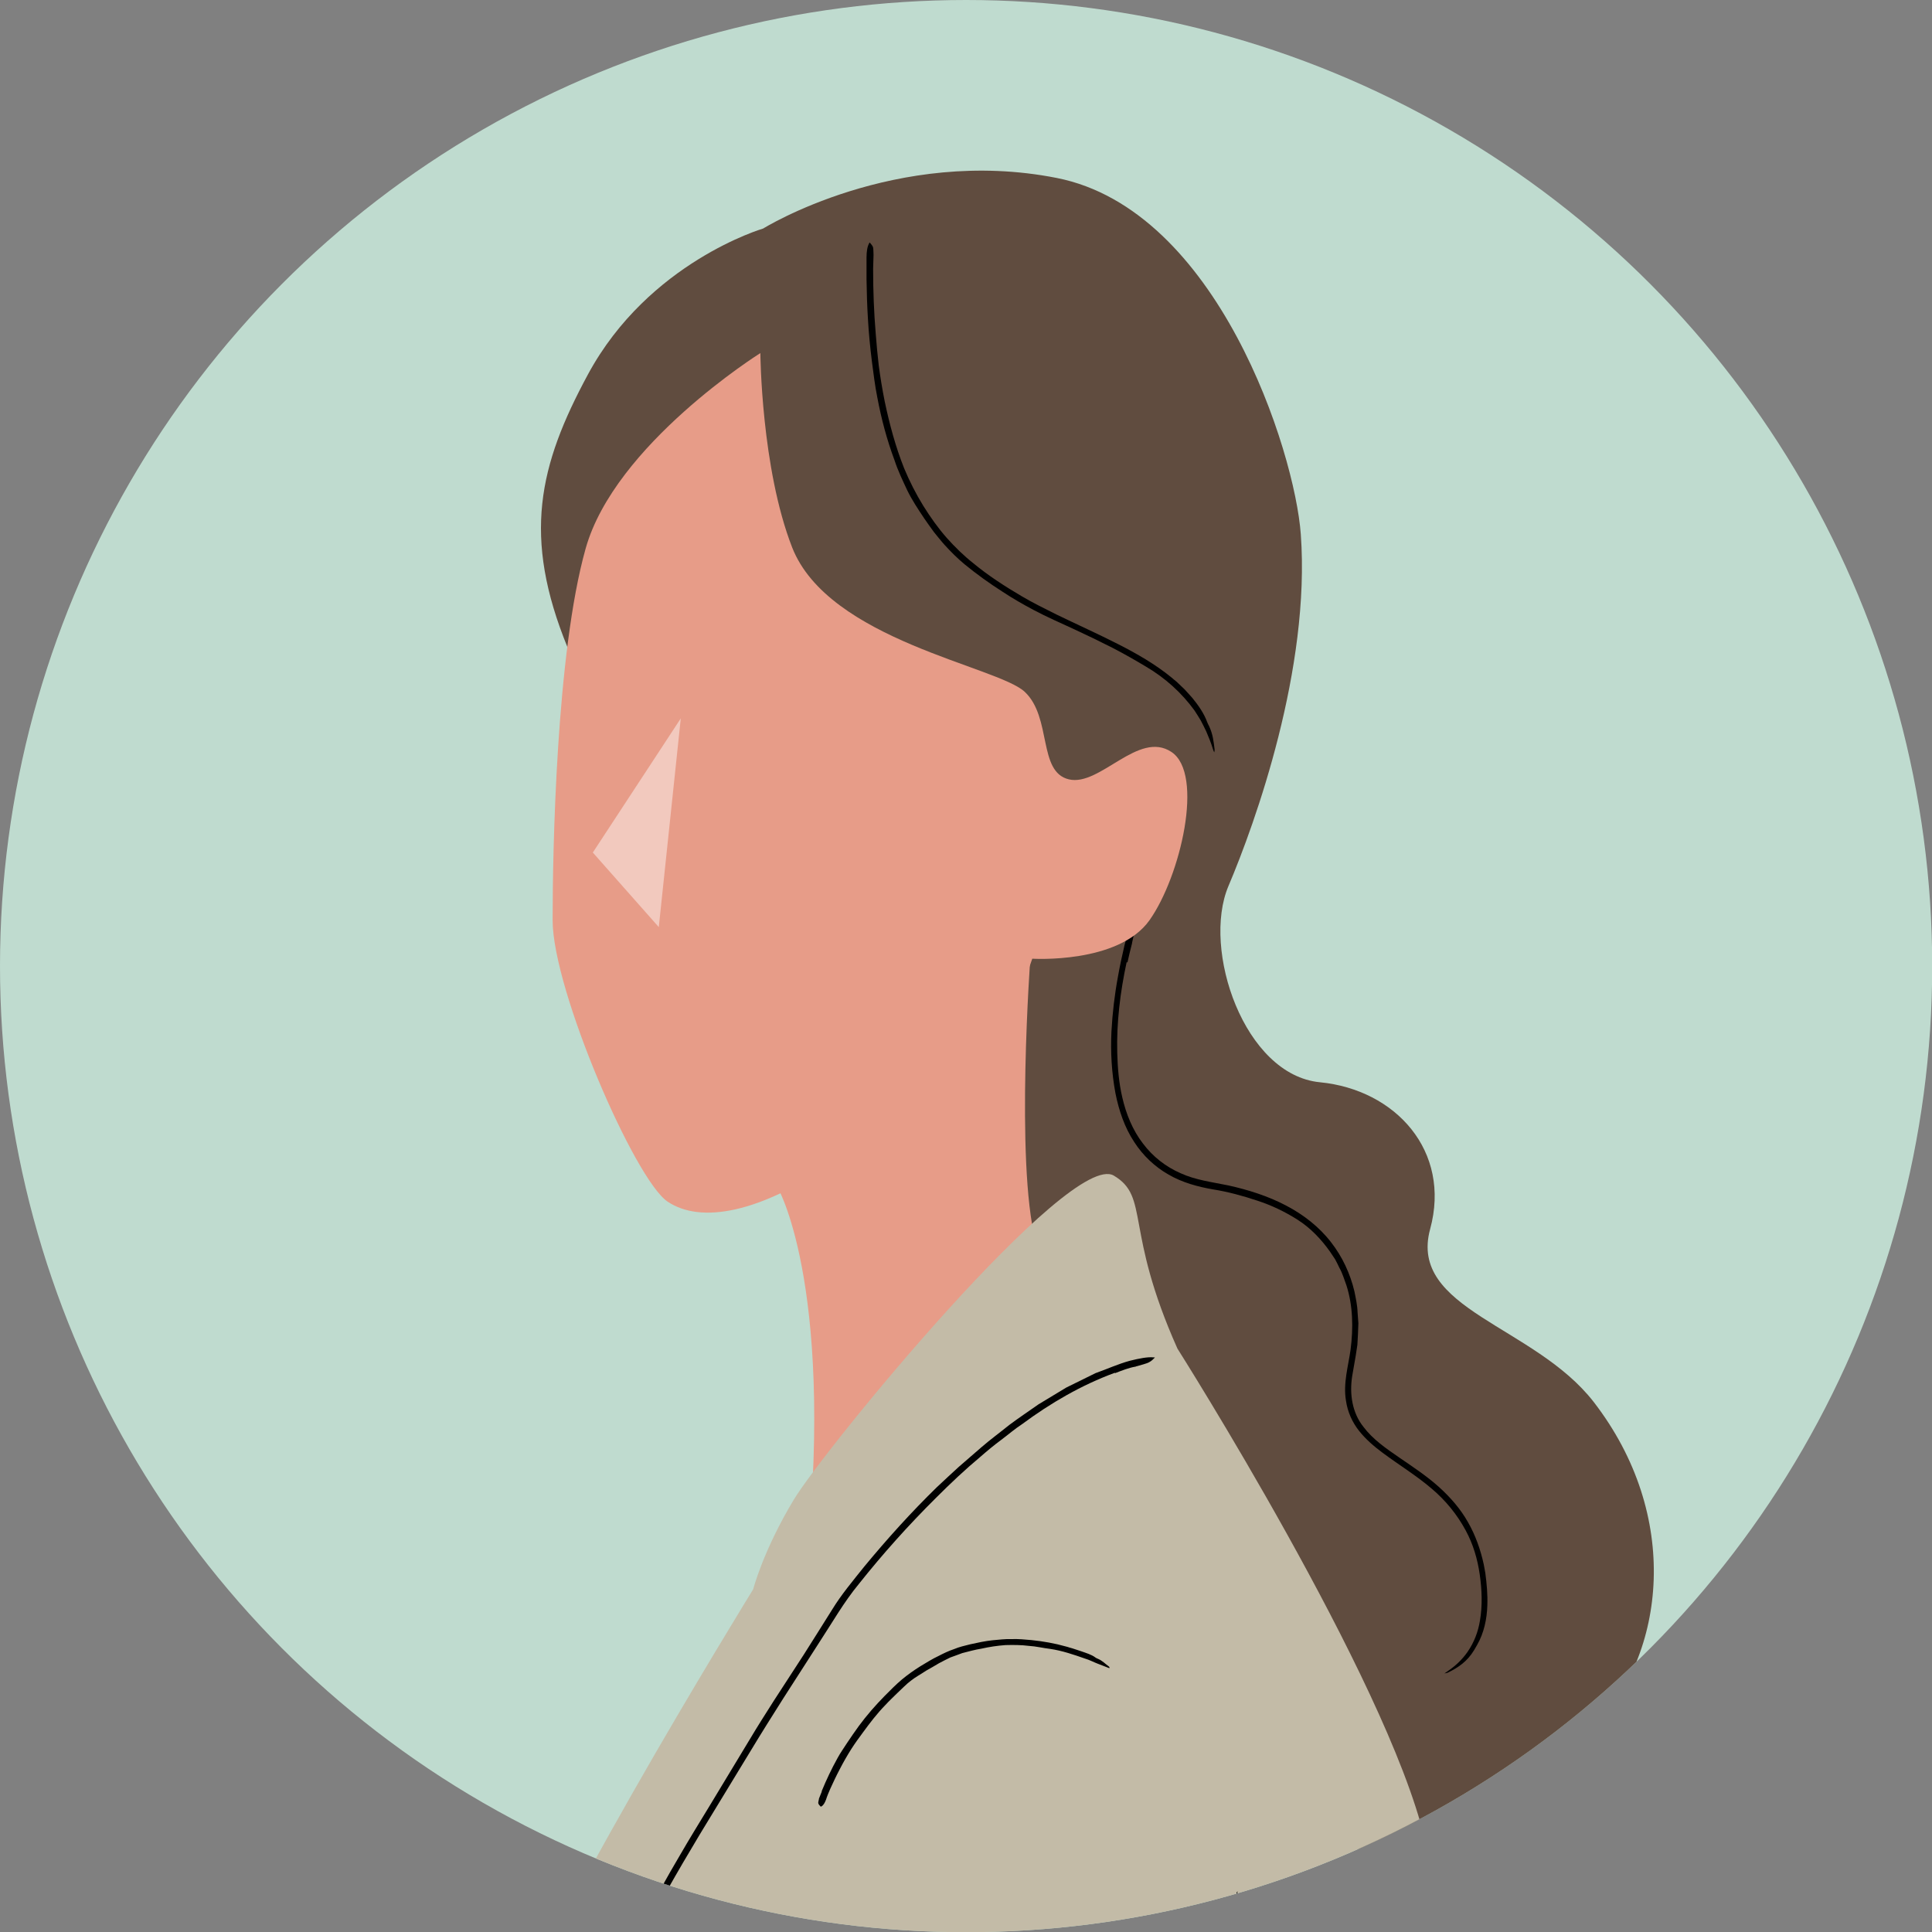 <?xml version="1.0" encoding="UTF-8"?>
<svg id="_レイヤー_2" data-name="レイヤー 2" xmlns="http://www.w3.org/2000/svg" xmlns:xlink="http://www.w3.org/1999/xlink" viewBox="0 0 96.63 96.63">
  <rect x="0" y="0" width="96.63" height="96.63" fill="#808080" stroke="none"/>
  <defs>
    <style>
      .cls-1 {
        fill: #000;
      }

      .cls-1, .cls-2, .cls-3, .cls-4, .cls-5, .cls-6 {
        stroke-width: 0px;
      }

      .cls-2 {
        fill: #e79c88;
      }

      .cls-7, .cls-5 {
        fill: #bfdbcf;
      }

      .cls-3 {
        fill: #604c3f;
      }

      .cls-8 {
        opacity: .45;
      }

      .cls-9 {
        clip-path: url(#clippath);
      }

      .cls-4 {
        fill: #fff;
      }

      .cls-6 {
        fill: #c3bba7;
      }
    </style>
    <clipPath id="clippath">
      <circle class="cls-5" cx="48.32" cy="48.32" r="48.32"/>
    </clipPath>
  </defs>
  <g id="_デザイン" data-name="デザイン">
    <g>
      <circle class="cls-7" cx="48.32" cy="48.32" r="48.32"/>
      <g class="cls-9">
        <g>
          <path class="cls-3" d="M28.39,32.39c-2.27-5.55-1.45-9.1,1.02-13.67,3.04-5.62,8.76-7.29,8.76-7.29,0,0,6.62-4.12,14.68-2.53,8.06,1.59,11.91,13.68,12.21,17.82.49,6.71-2.27,14.42-3.62,17.6-1.34,3.17.79,9.45,4.58,9.81,3.78.37,6.57,3.44,5.51,7.34-1.1,4.03,5.2,4.81,8.18,8.65,4.38,5.67,3.63,12.58-.03,16.36-3.66,3.78-9.36,9.63-9.36,9.63L28.39,32.39Z"/>
          <path class="cls-1" d="M56.35,48.12c-.32,1.49-.51,3.02-.47,4.54.02.75.08,1.49.25,2.22.19.83.52,1.65,1.04,2.32.49.65,1.14,1.16,1.88,1.48.74.34,1.56.44,2.39.61.99.22,1.98.53,2.89,1.01.86.45,1.65,1.06,2.25,1.84.56.72.95,1.56,1.16,2.44.07.35.15.7.16,1.06l.04.54c0,.18-.02.36-.02.54l-.03.54-.08.53c-.06.34-.12.69-.18,1.04-.14.89,0,1.83.56,2.53.47.63,1.14,1.09,1.81,1.55.67.46,1.37.92,1.99,1.48.55.5,1.06,1.08,1.43,1.74.38.66.63,1.38.79,2.11.03.14.05.29.08.44.07.53.12,1.07.1,1.61-.02.69-.17,1.39-.51,1.98-.06.11-.1.18-.15.26-.35.58-.81.88-1.3,1.12-.08.04-.13.03-.19.05.08-.05.17-.12.23-.16.36-.25.68-.56.93-.92.32-.46.53-1,.62-1.56.13-.76.1-1.54-.01-2.31-.11-.77-.33-1.52-.7-2.2-.43-.8-1.01-1.51-1.71-2.1-.76-.65-1.63-1.18-2.45-1.79-.43-.32-.84-.67-1.18-1.1-.34-.43-.57-.95-.65-1.5-.15-.88.12-1.75.23-2.56.14-1.08.12-2.2-.21-3.22-.11-.29-.19-.59-.35-.87-.07-.14-.13-.28-.21-.42l-.26-.39c-.44-.62-.98-1.19-1.63-1.6-.63-.4-1.3-.72-2.01-.95-.72-.24-1.45-.44-2.2-.56-.76-.13-1.54-.34-2.23-.74-.69-.39-1.29-.96-1.72-1.63-.49-.74-.77-1.59-.94-2.44-.19-1.02-.25-2.06-.2-3.09.05-.93.16-1.86.33-2.77.09-.51.2-1.02.32-1.53.1-.41.22-.75.37-.95.02-.02.04-.06.04-.04.03.1.07.17.07.33,0,.11-.06.35-.1.53,0,.02,0,.04-.01.06-.08.3-.15.61-.22.92h0Z"/>
          <path class="cls-2" d="M38.03,17.66s-7.28,4.56-8.74,9.78c-1.47,5.22-1.65,15.11-1.65,18.59s4.11,12.97,5.75,14.07,4.59.63,8.53-2.12c3.94-2.75,7.87-4.44,9.71-10.03,0,0,4.3.27,5.86-1.92,1.56-2.2,2.75-7.33,1.1-8.42-1.65-1.1-3.57,1.74-5.13,1.37-1.56-.37-.84-3.1-2.21-4.38-1.37-1.28-9.81-2.58-11.63-7.22-1.55-3.97-1.59-9.72-1.59-9.72Z"/>
          <g class="cls-8">
            <polygon class="cls-4" points="34.05 35.93 32.95 46.37 29.65 42.64 34.05 35.93"/>
          </g>
          <path class="cls-2" d="M51.54,47.81s-.76,10.3.25,14.24l-11.57,17.17c1.65-14.5-1.27-19.71-1.27-19.71l10.94-13.22,1.65,1.53Z"/>
          <path class="cls-6" d="M68.23,168.99s-4.48-24.07-4.36-34.75c.13-10.68,9.29-34.28,7.38-42.29-1.91-8.01-12.36-24.5-12.36-24.5-2.67-5.98-1.38-7.58-3.18-8.65-2.2-1.31-14.48,13.67-16.01,16.21-1.53,2.54-2.03,4.48-2.03,4.48,0,0-11.89,19.27-12.46,23.46-.57,4.2,2.86,66.47,2.86,66.47l40.15-.45Z"/>
          <path class="cls-1" d="M55.76,68.66c-1.66.61-3.21,1.51-4.64,2.57-.37.24-.7.53-1.05.79-.35.26-.69.54-1.02.83-.78.65-1.52,1.35-2.24,2.07-1.37,1.36-2.66,2.8-3.86,4.31-.75.91-1.32,1.92-1.97,2.91l-1.8,2.8c-.55.87-1.1,1.74-1.63,2.62-.85,1.4-1.69,2.78-2.55,4.19-.56.93-1.11,1.87-1.64,2.81-.95,1.65-1.86,3.32-2.73,5.01-.74,1.52-1.51,3.05-2.02,4.66-.05.16-.1.32-.15.48-.18.59-.36,1.17-.54,1.76-.21.7-.39,1.3-.65,2.2-.03.1-.05.21-.08.32-.14.73-.3,1.29-.41,1.93-.02.1-.05.15-.08.22,0-.11,0-.22,0-.33.03-.52.09-1.05.19-1.57.12-.67.29-1.32.47-1.97.53-1.75,1.02-3.51,1.75-5.2.11-.25.21-.5.31-.74l.35-.73c.24-.48.47-.97.73-1.45.54-1.05,1.11-2.08,1.68-3.11.6-1.08,1.18-2.16,1.81-3.22.49-.85,1.01-1.69,1.52-2.53.66-1.09,1.3-2.15,2-3.31.38-.64.79-1.28,1.19-1.91.5-.77,1-1.54,1.5-2.31.46-.73.95-1.5,1.41-2.24.47-.77,1.06-1.47,1.62-2.17,1.14-1.38,2.34-2.71,3.62-3.96.36-.34.73-.68,1.1-1.02.37-.33.76-.65,1.13-.98.45-.39.93-.74,1.4-1.12.48-.36.98-.69,1.46-1.03l1.39-.84,1.46-.72c.57-.2,1.13-.46,1.72-.62.48-.12.9-.2,1.18-.17.03,0,.08,0,.07.01-.09.08-.14.16-.3.24-.11.06-.39.13-.59.19-.03,0-.04.01-.06.02-.36.06-.7.2-1.04.33h0Z"/>
          <path class="cls-1" d="M41.1,89.58c.23-.56.49-1.11.79-1.65.14-.26.32-.51.48-.76.19-.29.39-.57.59-.85.39-.53.82-1.02,1.28-1.49.28-.28.56-.57.87-.83.29-.24.6-.46.92-.66.3-.18.6-.37.92-.52.25-.13.5-.25.77-.34.26-.11.53-.17.81-.24.36-.08.73-.16,1.1-.2.33-.03.65-.07.98-.06.33-.01.65.02.98.05.58.06,1.16.16,1.72.32.05.01.11.03.17.05.2.05.4.13.6.19.25.09.51.16.72.32.03.02.07.04.1.05.24.1.38.26.56.39.03.02.03.06.04.08-.04,0-.07-.01-.11-.03-.17-.07-.34-.13-.49-.19-.21-.08-.41-.19-.62-.25-.57-.2-1.15-.4-1.76-.49-.35-.04-.7-.13-1.06-.15-.39-.05-.78-.05-1.17-.04-.41.03-.81.09-1.21.18-.32.05-.63.14-.95.22-.2.07-.39.15-.6.22-.19.09-.38.19-.57.29-.21.13-.43.25-.64.37-.25.17-.52.31-.76.5-.23.17-.43.39-.65.59-.21.21-.43.41-.63.63-.41.42-.77.89-1.12,1.37-.2.27-.39.53-.57.81-.21.33-.41.68-.59,1.03-.17.32-.32.64-.47.97-.08.18-.16.37-.22.56-.06.15-.12.27-.23.33-.01,0-.03.02-.03.01-.04-.05-.1-.09-.12-.16-.02-.05.02-.14.03-.22,0,0,0-.01,0-.02l.14-.35h0Z"/>
          <path class="cls-1" d="M51.01,144.23c1.43-1.16,2.86-2.32,4.29-3.48.7-.57,1.41-1.14,2.1-1.72.4-.34.78-.67,1.16-1.05.38-.37.77-.72,1.13-1.09.71-.69,1.31-1.47,1.68-2.38.38-.9.53-1.89.57-2.87.05-1.2-.12-2.39-.27-3.59-.14-1.13-.3-2.27-.4-3.41-.1-1.06-.23-2.11-.3-3.17-.15-1.68-.24-3.36-.29-5.04-.01-1.12-.07-2.24-.07-3.36-.03-1.96.02-3.93.08-5.89.07-1.75.16-3.51.3-5.26.01-.17.03-.35.04-.52.05-.63.11-1.25.16-1.88.07-.8.15-1.6.27-2.36.02-.11.03-.23.04-.34.07-.77.21-1.35.31-2.01.02-.1.05-.15.08-.23,0,.11,0,.25,0,.34-.03.54-.07,1.07-.11,1.61-.06.69-.13,1.38-.19,2.06-.16,1.87-.35,3.74-.43,5.62-.05,1.1-.12,2.21-.16,3.31-.05,1.21-.08,2.42-.09,3.63,0,1.26.02,2.53.07,3.79.03,1.01.04,2.02.1,3.03.05,1.32.15,2.64.28,3.96.08.79.15,1.54.22,2.3.08.94.18,1.88.3,2.81.11.9.26,1.79.35,2.71.08.93.08,1.87-.02,2.8-.1.93-.36,1.86-.82,2.68-.45.83-1.09,1.54-1.76,2.17-.37.35-.74.7-1.11,1.05-.38.36-.77.68-1.17,1.02-.94.79-1.88,1.56-2.83,2.33l-2.58,2.09c-.48.39-.96.78-1.44,1.17-.39.32-.74.57-1.01.68-.03.01-.08.03-.07.02.05-.11.06-.2.17-.35.08-.1.31-.29.48-.44.02-.02.04-.03.05-.04l.89-.71h0Z"/>
          <path class="cls-1" d="M43.67,13.47c0,1.08.04,2.15.13,3.22.04.53.09,1.06.15,1.58.08.61.18,1.21.3,1.81.24,1.14.54,2.26.97,3.34.27.65.59,1.28.96,1.88.35.56.73,1.1,1.17,1.6.41.46.85.89,1.33,1.27.75.62,1.57,1.15,2.42,1.65.56.33,1.15.62,1.73.91,1.03.5,2.08.97,3.12,1.5.92.47,1.83.99,2.65,1.66.08.07.16.14.24.2l.41.39c.13.14.25.28.38.42.31.38.59.78.75,1.22.02.06.06.13.09.19.2.42.23.79.28,1.18,0,.06-.01.1-.02.14-.03-.06-.05-.12-.07-.18-.09-.3-.21-.59-.33-.87-.08-.18-.18-.36-.27-.54-.1-.17-.21-.34-.32-.51-.64-.88-1.46-1.62-2.41-2.18-.55-.33-1.11-.65-1.69-.95-.63-.32-1.27-.63-1.92-.93-.67-.31-1.36-.61-2.02-.96-.53-.28-1.05-.58-1.55-.91-.66-.42-1.3-.88-1.91-1.38-.35-.29-.68-.62-.99-.96-.19-.21-.36-.43-.54-.65-.17-.23-.33-.46-.49-.69-.3-.45-.6-.9-.84-1.39-.23-.49-.47-.99-.64-1.51-.38-1.02-.66-2.07-.86-3.14-.12-.59-.19-1.19-.27-1.79-.09-.72-.16-1.43-.2-2.15-.04-.65-.06-1.3-.07-1.96,0-.36,0-.73,0-1.1,0-.3.04-.55.13-.71.01-.02.02-.05.03-.04.05.07.11.11.16.22.03.07.02.25.03.38,0,.02,0,.03,0,.04l-.02.67h0Z"/>
        </g>
      </g>
    </g>
  </g>
</svg>